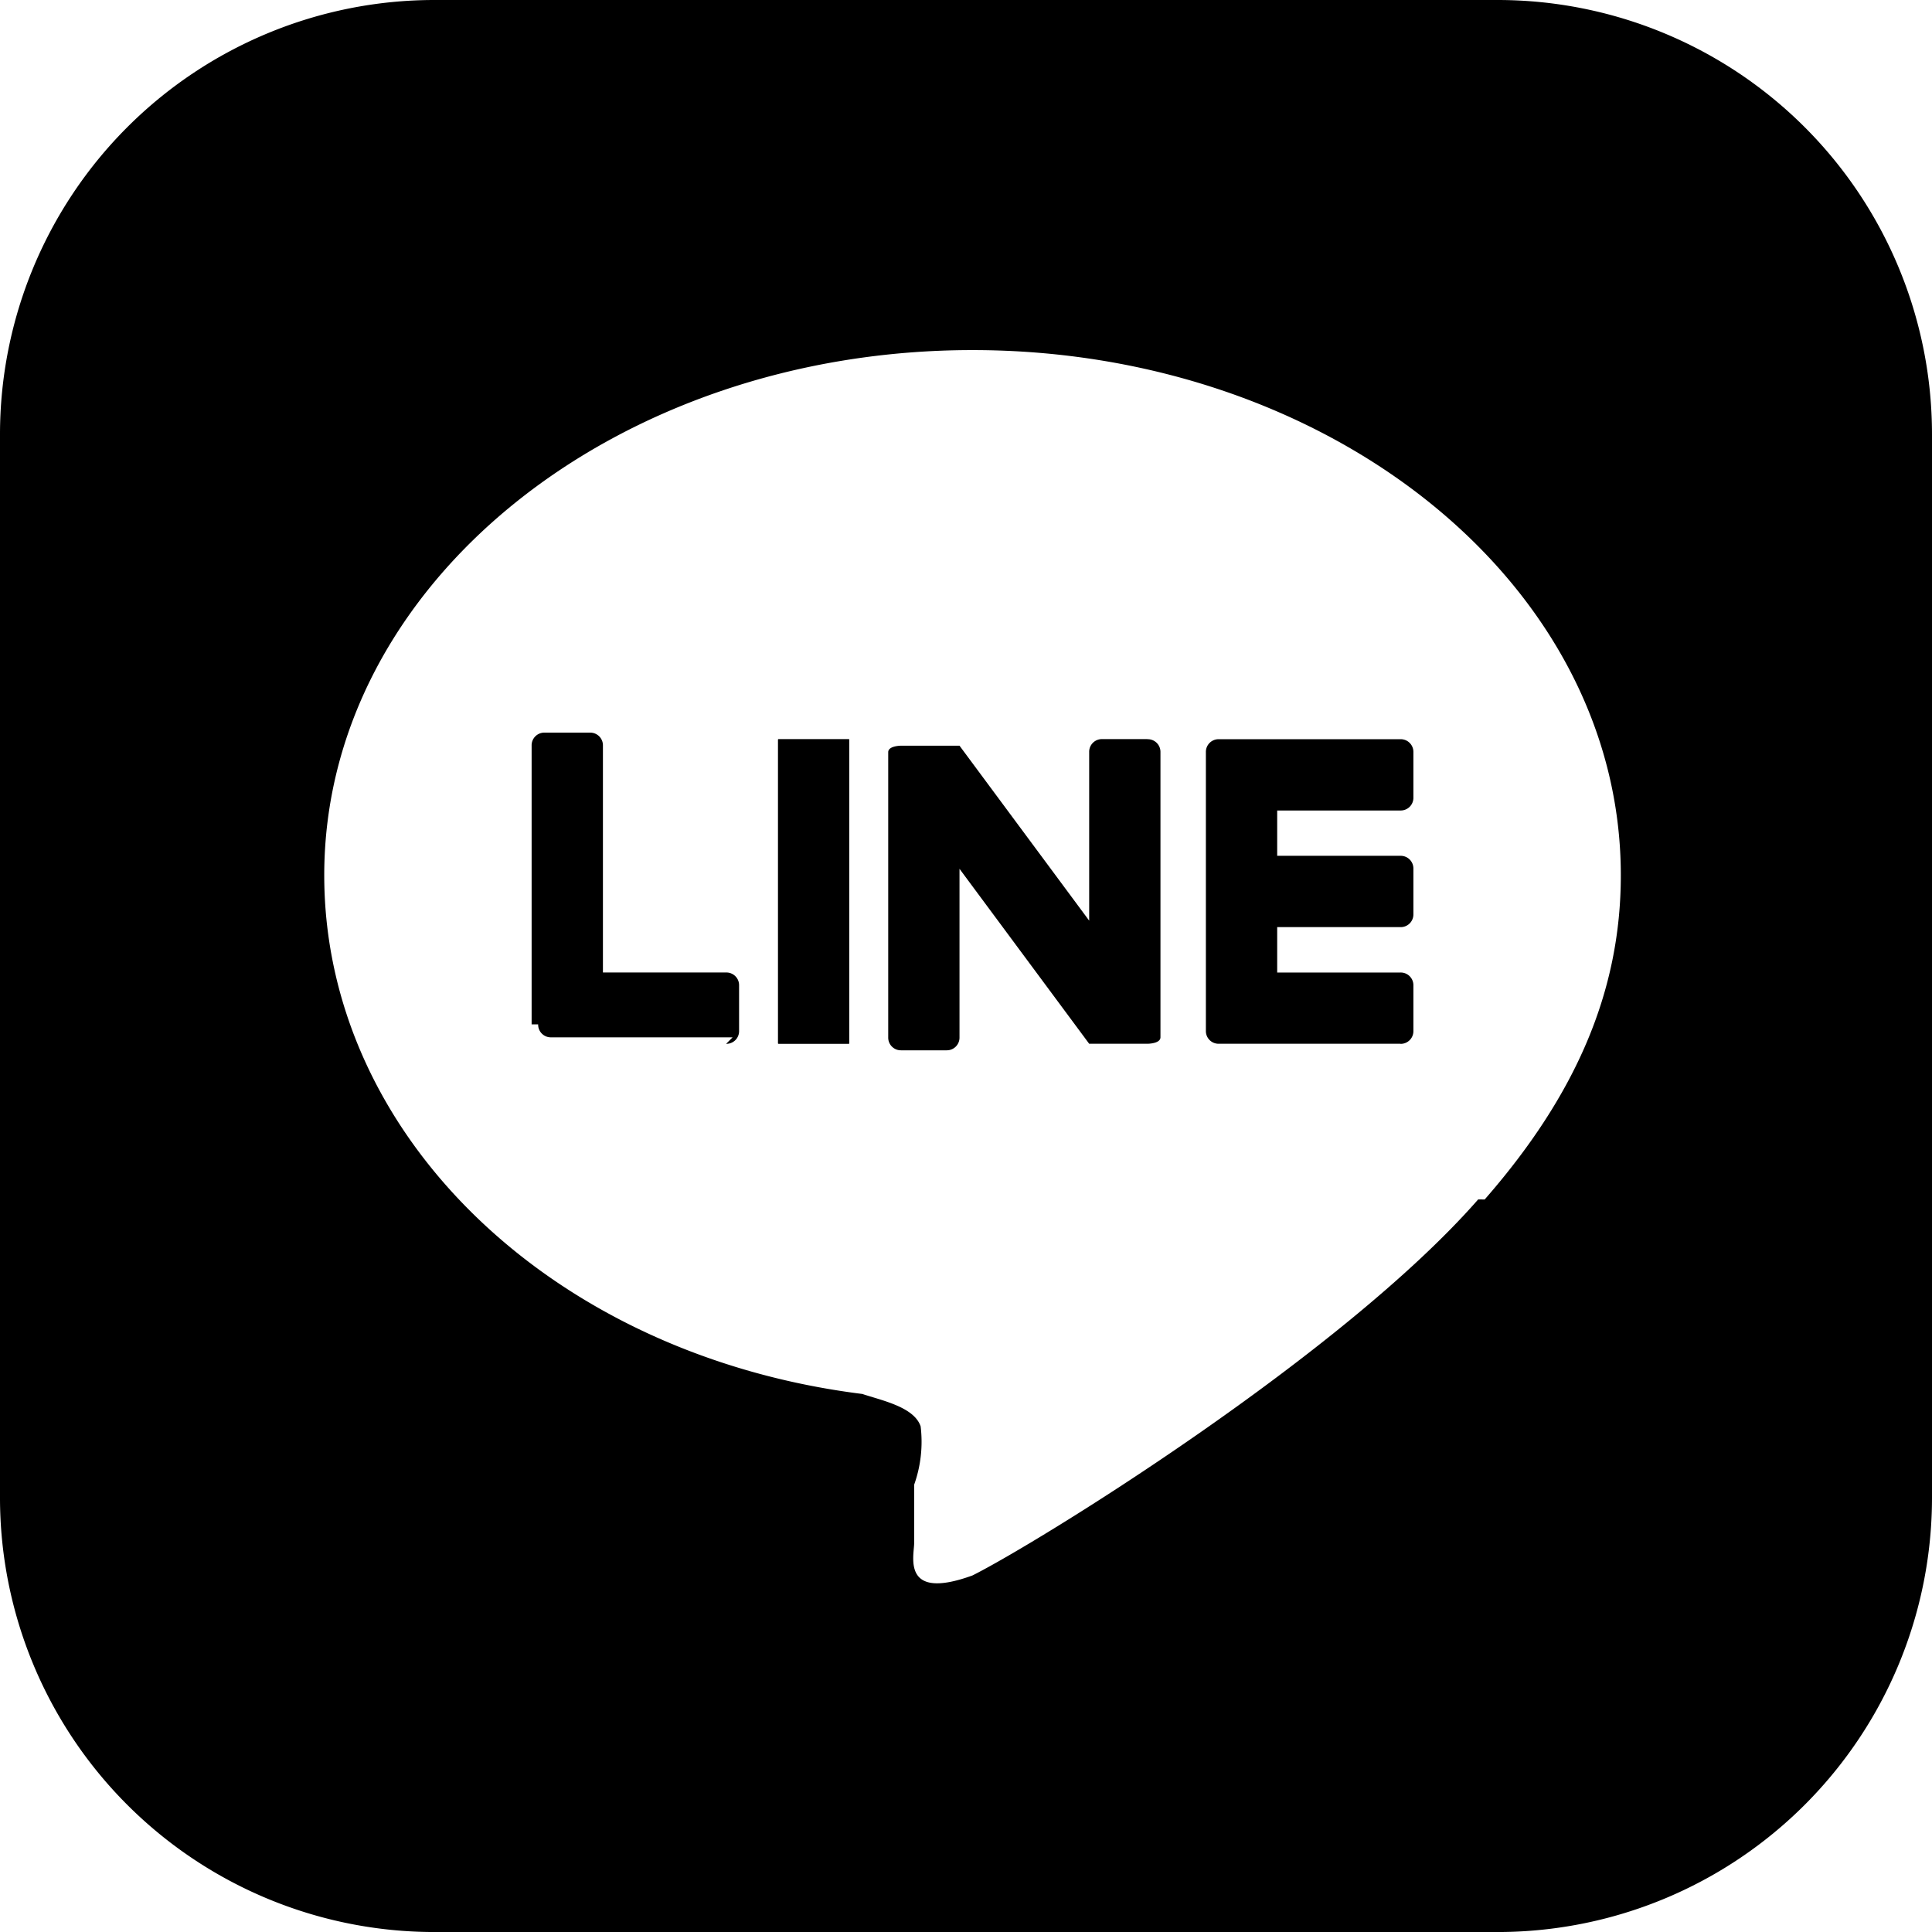 <svg id="icon-share-line" xmlns="http://www.w3.org/2000/svg" width="82.823" height="82.824" viewBox="0 0 82.823 82.824">
  <g id="グループ_113" data-name="グループ 113">
    <path id="パス_73" data-name="パス 73" d="M64.48,0H18.621A18.623,18.623,0,0,0,0,18.622V64.2A18.623,18.623,0,0,0,18.621,82.824H64.2A18.623,18.623,0,0,0,82.823,64.2V18.622A18.623,18.623,0,0,0,64.2,0ZM63.368,51.418h0c-5.837,6.67-18.9,14.731-21.679,16.12-3.057,1.112-2.5-.834-2.5-1.39v-2.5a5.486,5.486,0,0,0,.278-2.5c-.278-.834-1.668-1.112-2.5-1.39C23.624,58.088,13.9,48.639,13.9,37.521,13.9,25.014,26.4,15.008,41.69,15.008S69.483,25.014,69.483,37.521c0,5-1.946,9.45-5.837,13.9Z"/>
    <g id="グループ_112" data-name="グループ 112" transform="translate(22.79 31.407)">
      <path id="パス_74" data-name="パス 74" d="M10.2,14.2H2.416a.544.544,0,0,1-.556-.556h0V1.7h0a.544.544,0,0,1,.556-.556H10.2a.544.544,0,0,1,.556.556V3.641A.544.544,0,0,1,10.2,4.2H4.917V6.143H10.2a.544.544,0,0,1,.556.556V8.644A.544.544,0,0,1,10.2,9.2H4.917v1.946H10.2a.544.544,0,0,1,.556.556v1.946a.544.544,0,0,1-.556.556Z" transform="translate(27.045 -0.862)"/>
      <path id="パス_75" data-name="パス 75" d="M9.158,14.471a.544.544,0,0,0,.556-.556V11.969a.544.544,0,0,0-.556-.556H3.877V1.686a.544.544,0,0,0-.556-.556H1.376a.544.544,0,0,0-.556.556V13.637H1.1a.544.544,0,0,0,.556.556H9.436Z" transform="translate(-0.82 -1.13)"/>
      <rect id="長方形_33" data-name="長方形 33" width="3.057" height="13.063" rx="0.02" transform="translate(10.561 0.278)"/>
      <path id="パス_76" data-name="パス 76" d="M12.487,1.14H10.542a.544.544,0,0,0-.556.556V8.922l-5.559-7.5h-2.5s-.556,0-.556.278V13.925a.544.544,0,0,0,.556.556H3.871a.544.544,0,0,0,.556-.556V6.7l5.559,7.5h2.5s.556,0,.556-.278V1.7a.544.544,0,0,0-.556-.556Z" transform="translate(13.916 -0.862)"/>
    </g>
  </g>
</svg>
